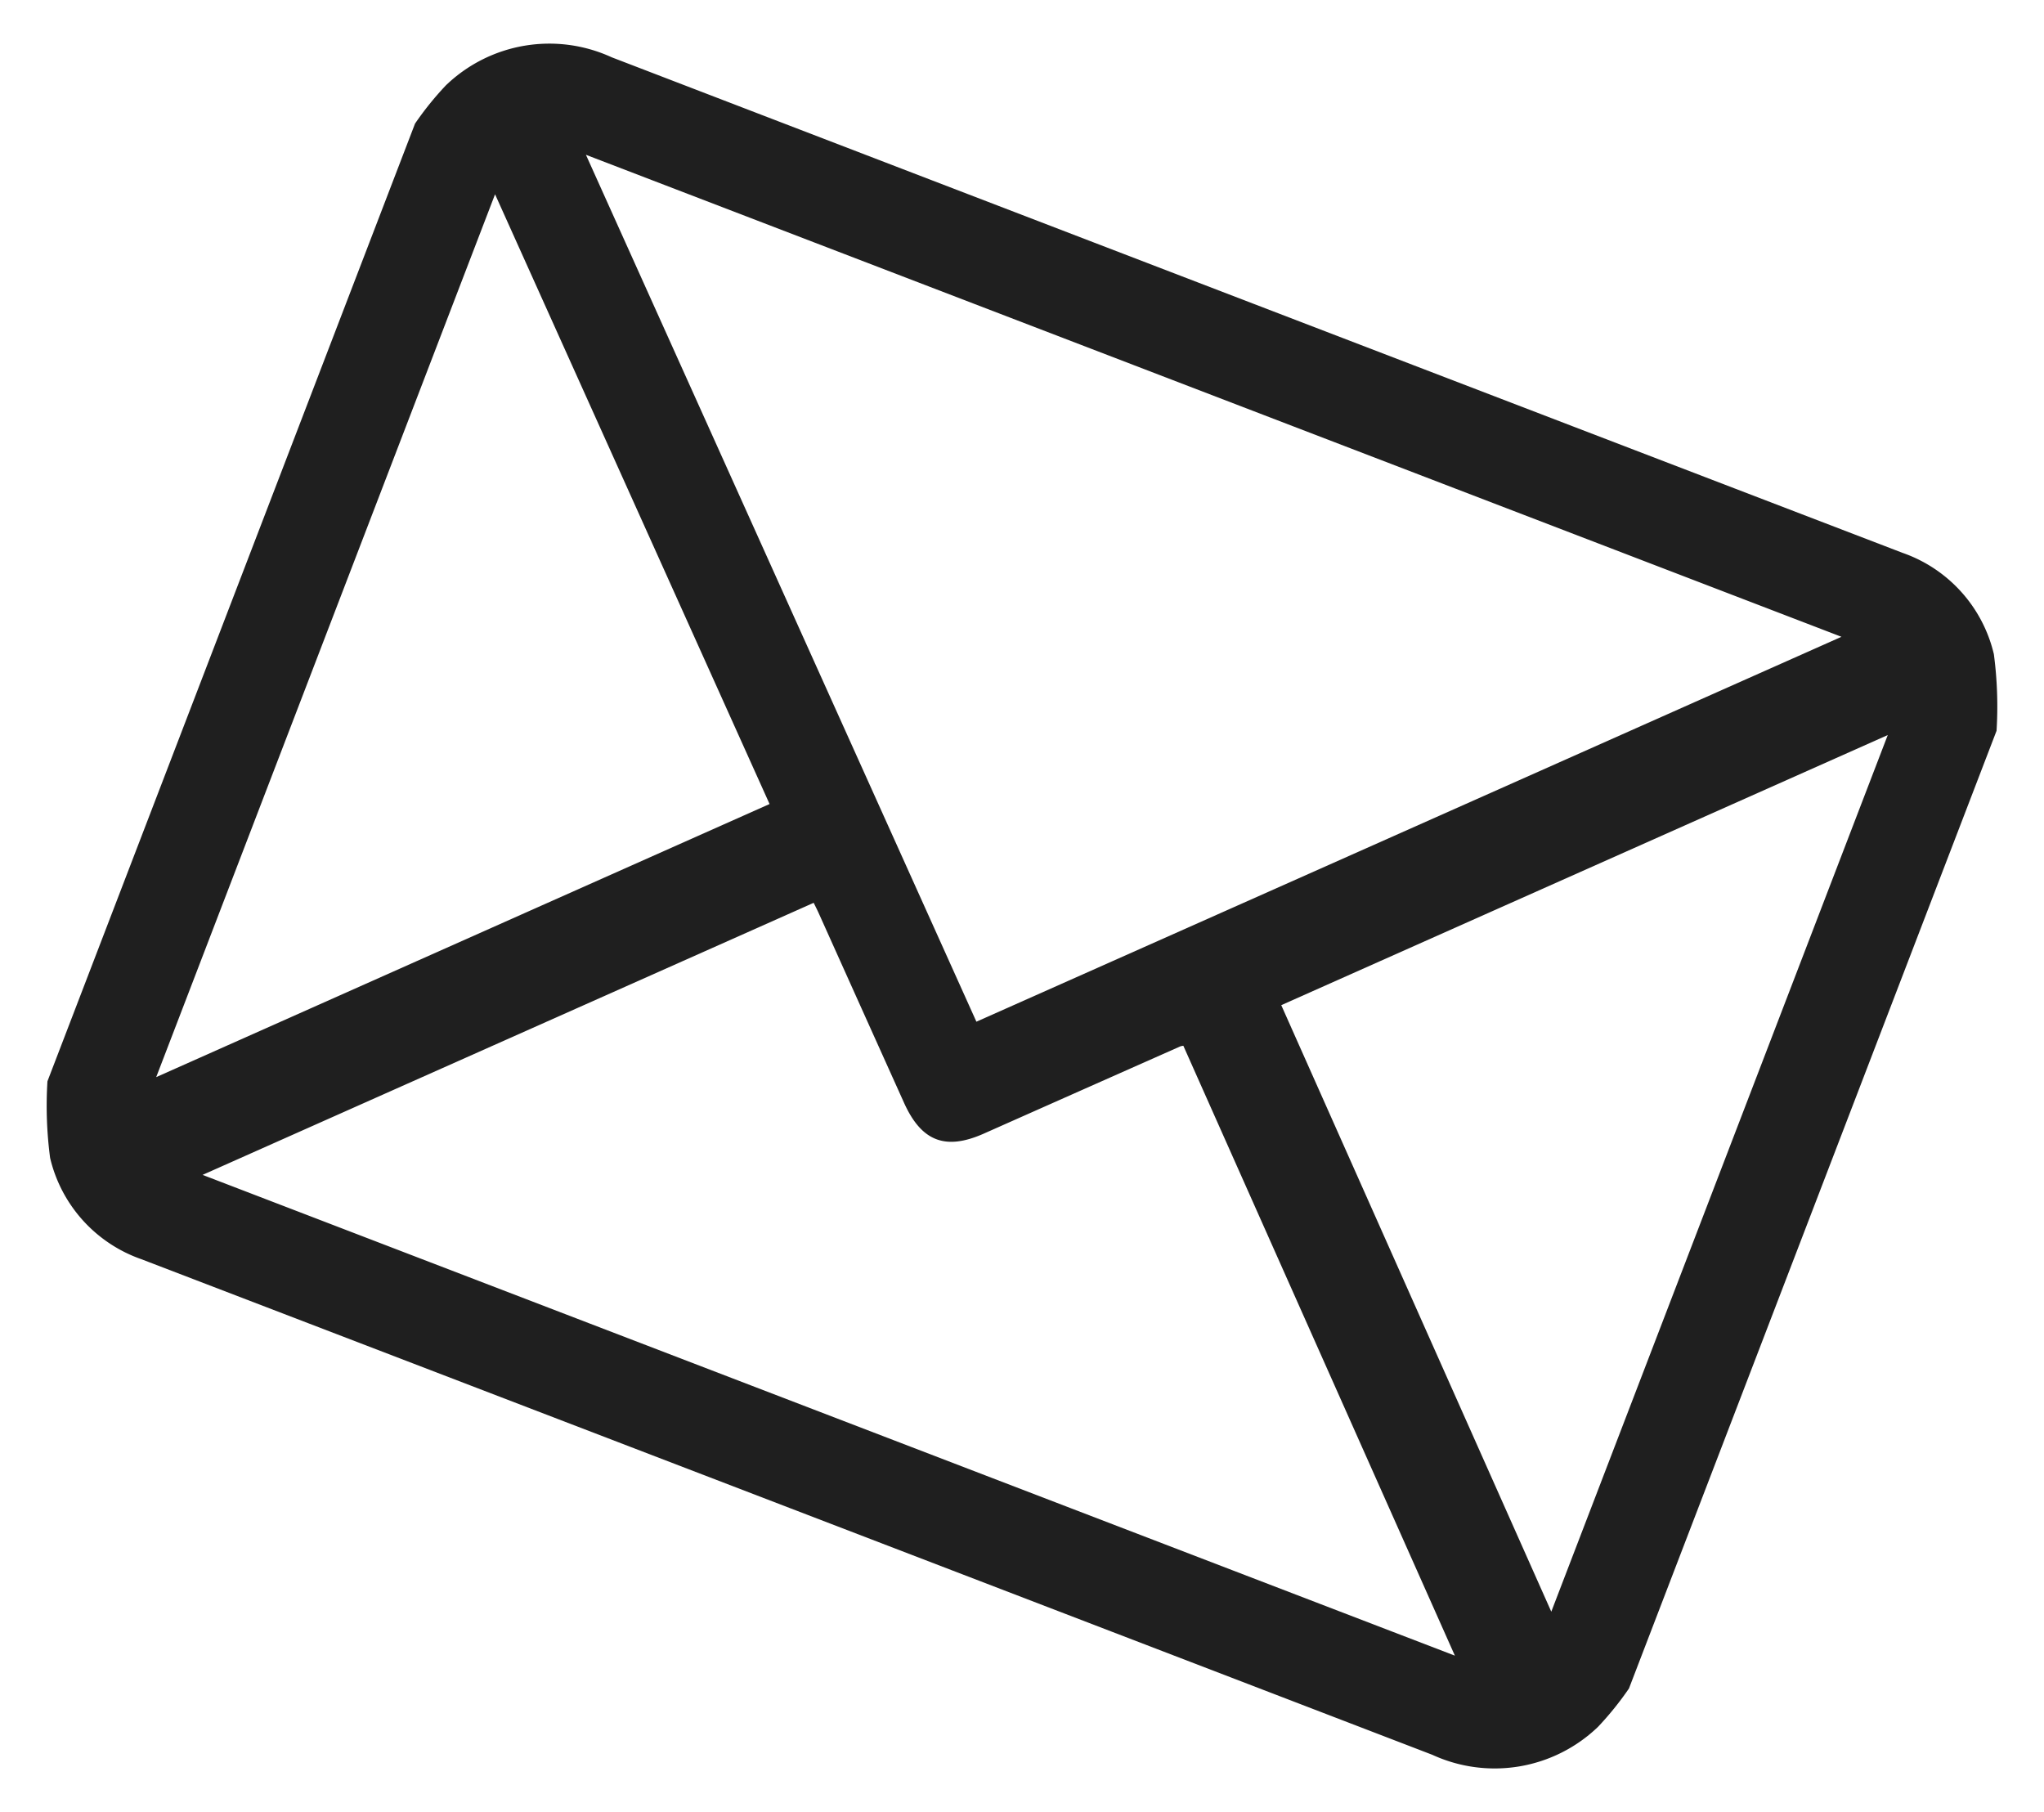 <svg xmlns="http://www.w3.org/2000/svg" width="85.387" height="75.69" viewBox="0 0 85.387 75.69">
  <path id="Tracé_1777" data-name="Tracé 1777" d="M79.568,191.343v42.848a13.117,13.117,0,0,1-.631,1.956,6.231,6.231,0,0,1-6.046,3.575q-28.707-.006-57.414,0c-.115,0-.23,0-.345,0a5.923,5.923,0,0,1-5.081-2.583A16.635,16.635,0,0,1,8.8,234.191V191.343a13.042,13.042,0,0,1,.631-1.955,6.232,6.232,0,0,1,6.045-3.576q28.707.008,57.414,0c.115,0,.23,0,.345,0a5.922,5.922,0,0,1,5.081,2.583A16.625,16.625,0,0,1,79.568,191.343ZM15.932,190l28.205,27.96L72.113,190Zm36.636,25.8a.638.638,0,0,0-.113.073q-3.18,3.171-6.358,6.344c-1.24,1.236-2.314,1.232-3.569-.012q-3.067-3.039-6.131-6.082c-.172-.171-.353-.332-.386-.363L16.251,235.518H72.287ZM12.979,232.4l19.833-19.832L12.979,192.9Zm62.41-39.262L55.779,212.751,75.389,232.36Z" transform="translate(77.693 -176.624) rotate(21)" fill="#1f1f1f" fill-rule="evenodd"/>
</svg>
